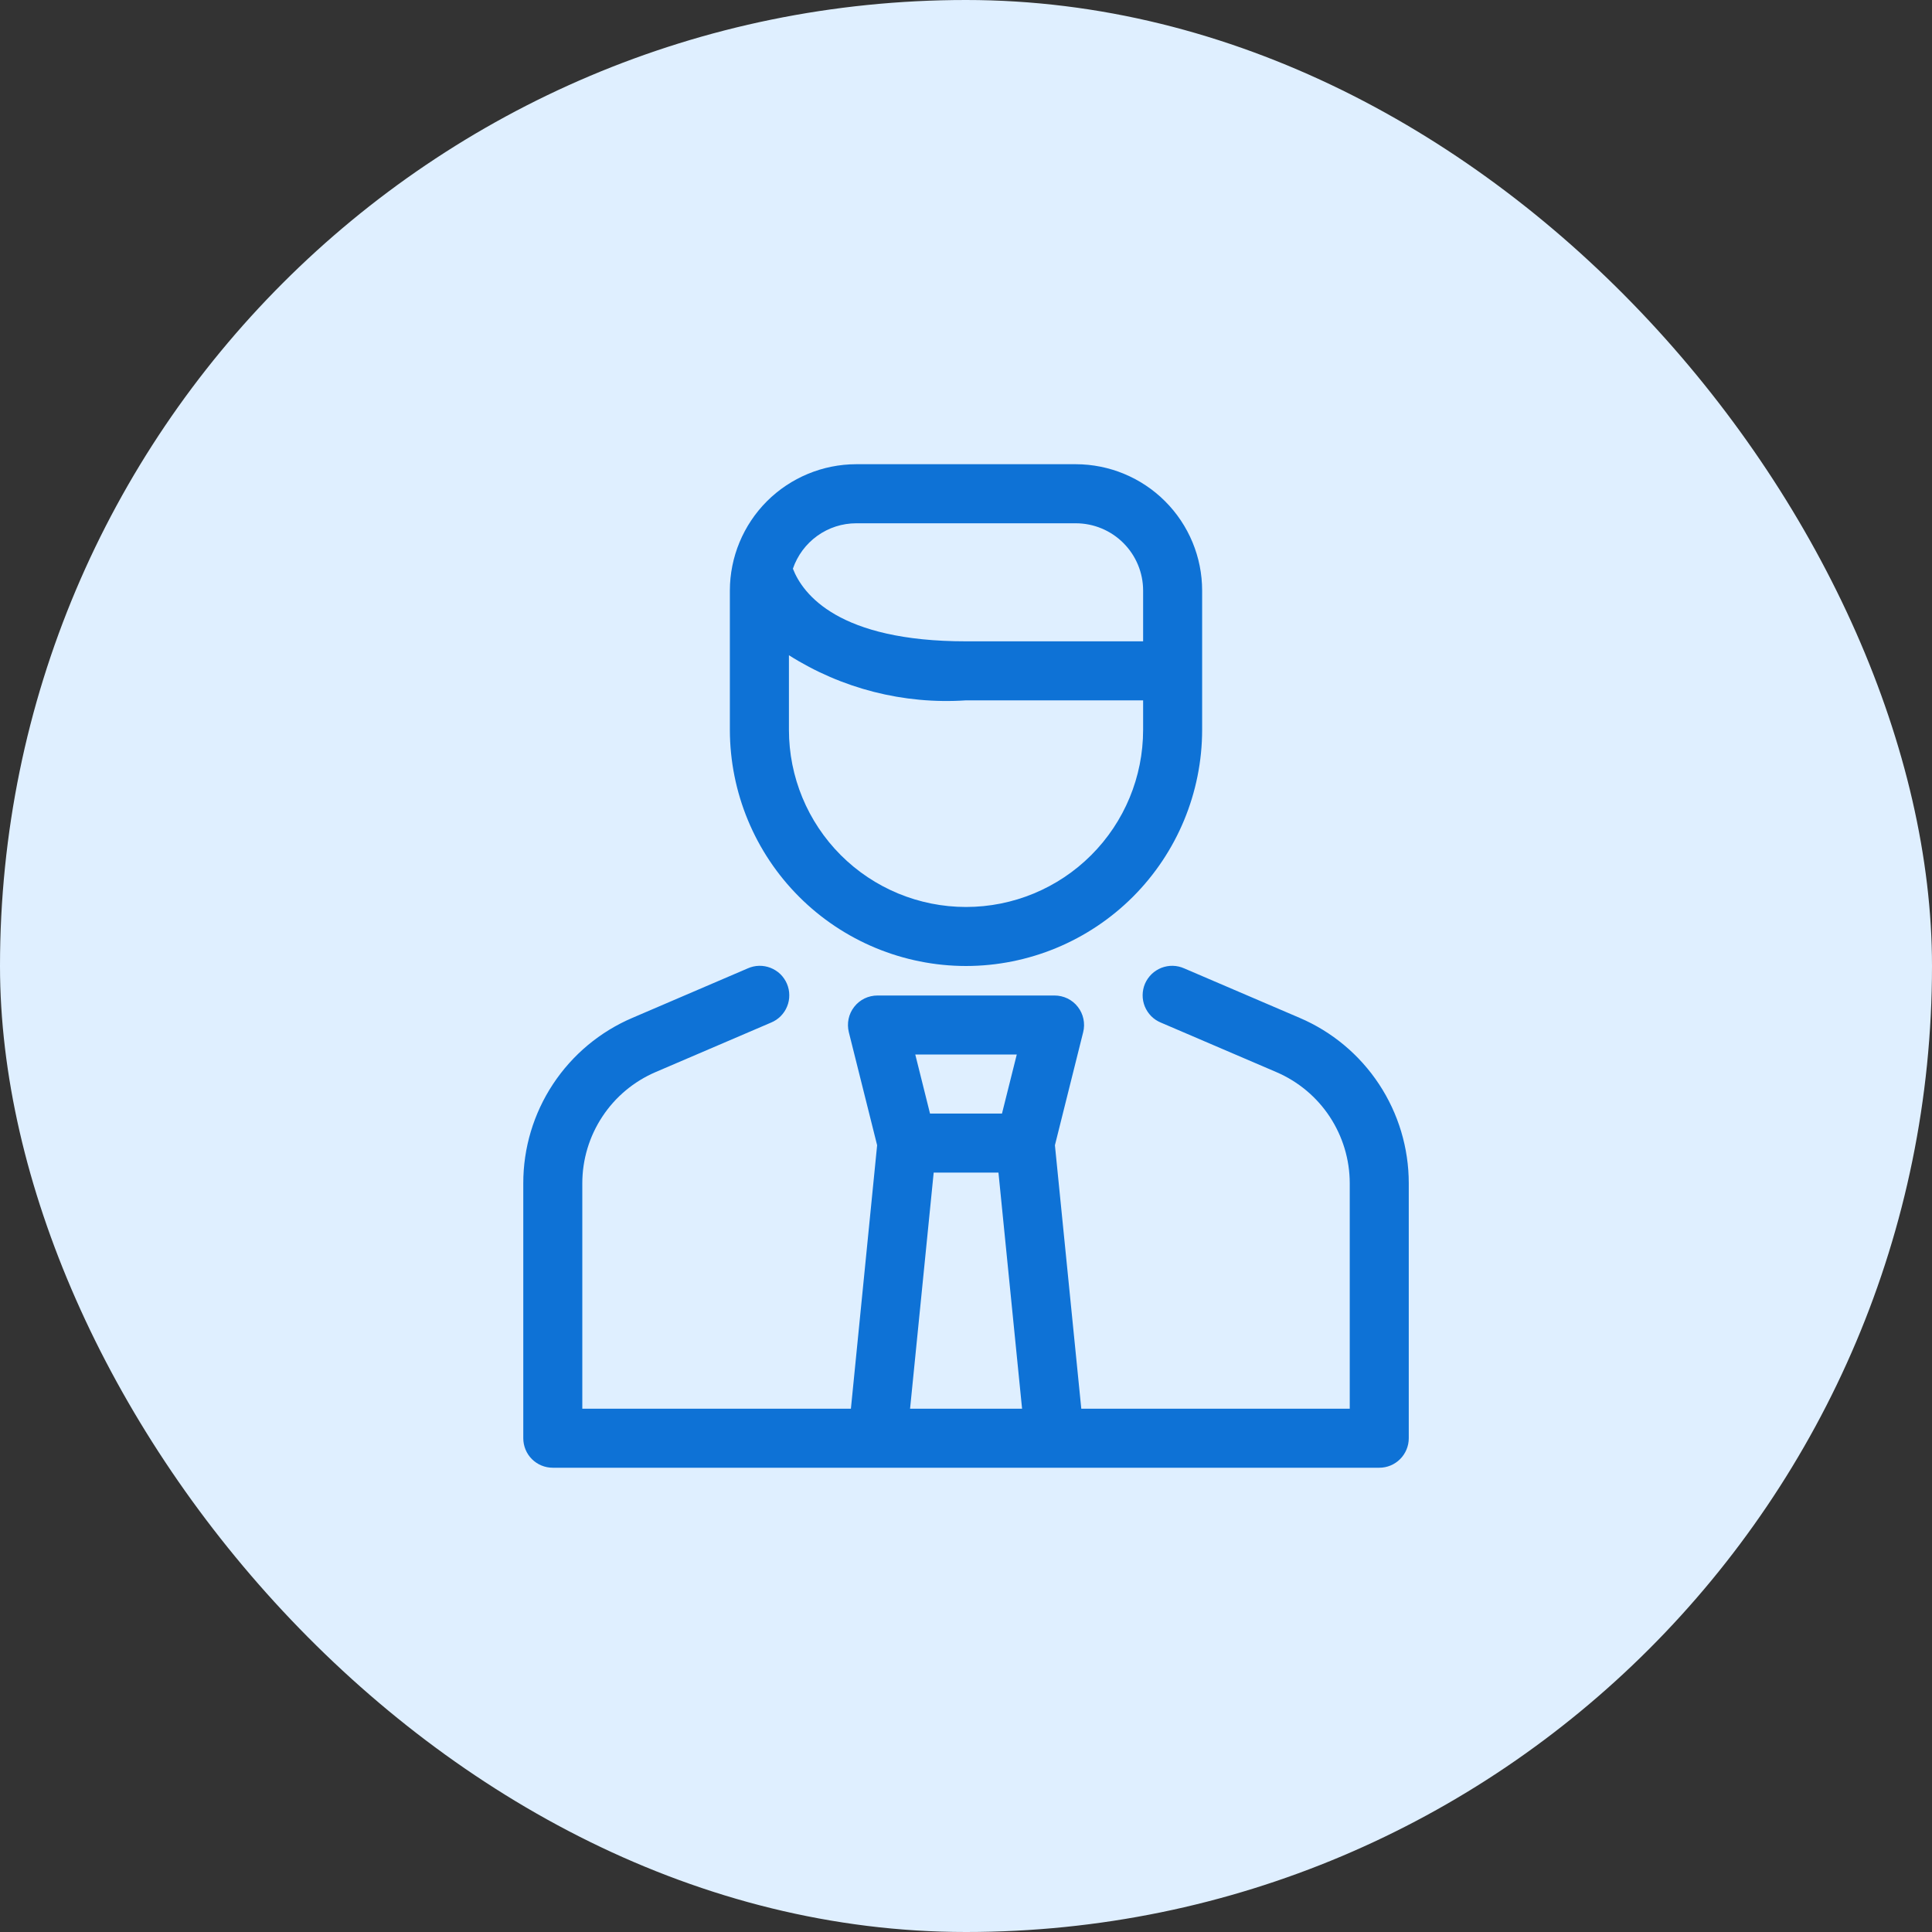 <svg width="40" height="40" viewBox="0 0 40 40" fill="none" xmlns="http://www.w3.org/2000/svg">
<rect x="0" y="0" width="40" height="40" fill="#333333" stroke="none"/>
<rect width="40" height="40" rx="20" fill="#DFEFFF"/>
<path d="M20 20C21.296 19.999 22.539 19.483 23.456 18.567C24.372 17.65 24.888 16.407 24.889 15.111V12.227C24.889 11.534 24.613 10.869 24.122 10.378C23.632 9.888 22.967 9.612 22.273 9.611H17.727C17.034 9.612 16.369 9.888 15.878 10.378C15.388 10.869 15.112 11.534 15.111 12.227V15.111C15.113 16.407 15.628 17.65 16.545 18.567C17.461 19.483 18.704 19.999 20 20ZM17.727 10.834H22.273C22.642 10.834 22.997 10.981 23.258 11.242C23.52 11.504 23.667 11.858 23.667 12.227V13.278H20C17.366 13.278 16.624 12.308 16.416 11.774C16.51 11.5 16.686 11.263 16.921 11.094C17.156 10.925 17.438 10.834 17.727 10.834ZM16.334 13.566C17.426 14.258 18.71 14.586 20 14.5H23.667V15.111C23.667 16.084 23.281 17.016 22.593 17.704C21.905 18.392 20.973 18.778 20 18.778C19.028 18.778 18.095 18.392 17.407 17.704C16.72 17.016 16.334 16.084 16.334 15.111V13.566Z" fill="#0E72D6"/>
<path d="M26.906 21.073L24.517 20.049C24.443 20.016 24.363 19.998 24.282 19.996C24.201 19.994 24.121 20.009 24.045 20.038C23.97 20.068 23.901 20.112 23.843 20.168C23.785 20.225 23.738 20.292 23.706 20.366C23.674 20.441 23.658 20.521 23.657 20.602C23.656 20.683 23.672 20.763 23.702 20.838C23.733 20.913 23.778 20.981 23.835 21.039C23.892 21.096 23.96 21.141 24.035 21.172L26.424 22.196C26.875 22.389 27.26 22.71 27.53 23.119C27.8 23.529 27.945 24.009 27.945 24.499V29.166H22.387L21.841 23.711L22.426 21.37C22.449 21.28 22.45 21.186 22.431 21.095C22.412 21.004 22.372 20.919 22.315 20.846C22.258 20.772 22.185 20.713 22.101 20.672C22.018 20.632 21.926 20.611 21.834 20.611H18.167C18.074 20.611 17.982 20.632 17.899 20.672C17.816 20.713 17.742 20.772 17.685 20.846C17.628 20.919 17.588 21.004 17.569 21.095C17.55 21.186 17.552 21.28 17.574 21.37L18.16 23.711L17.617 29.166H12.056V24.499C12.056 24.009 12.2 23.529 12.47 23.12C12.739 22.71 13.124 22.389 13.574 22.196L15.963 21.172C16.038 21.141 16.106 21.096 16.163 21.039C16.22 20.981 16.266 20.913 16.296 20.838C16.327 20.763 16.342 20.683 16.341 20.602C16.341 20.521 16.324 20.441 16.292 20.366C16.26 20.292 16.214 20.225 16.156 20.168C16.097 20.112 16.029 20.068 15.953 20.038C15.878 20.009 15.797 19.994 15.716 19.996C15.635 19.998 15.556 20.016 15.482 20.049L13.095 21.073C12.423 21.359 11.851 21.837 11.449 22.446C11.047 23.055 10.833 23.769 10.834 24.499V29.777C10.834 29.939 10.898 30.095 11.012 30.209C11.127 30.324 11.283 30.388 11.445 30.388H28.556C28.718 30.388 28.873 30.324 28.988 30.209C29.102 30.095 29.167 29.939 29.167 29.777V24.499C29.167 23.769 28.953 23.055 28.551 22.446C28.149 21.837 27.577 21.359 26.906 21.073ZM21.051 21.833L20.745 23.055H19.255L18.95 21.833H21.051ZM18.842 29.166L19.331 24.277H20.672L21.161 29.166H18.842Z" fill="#0E72D6"/>
</svg>
